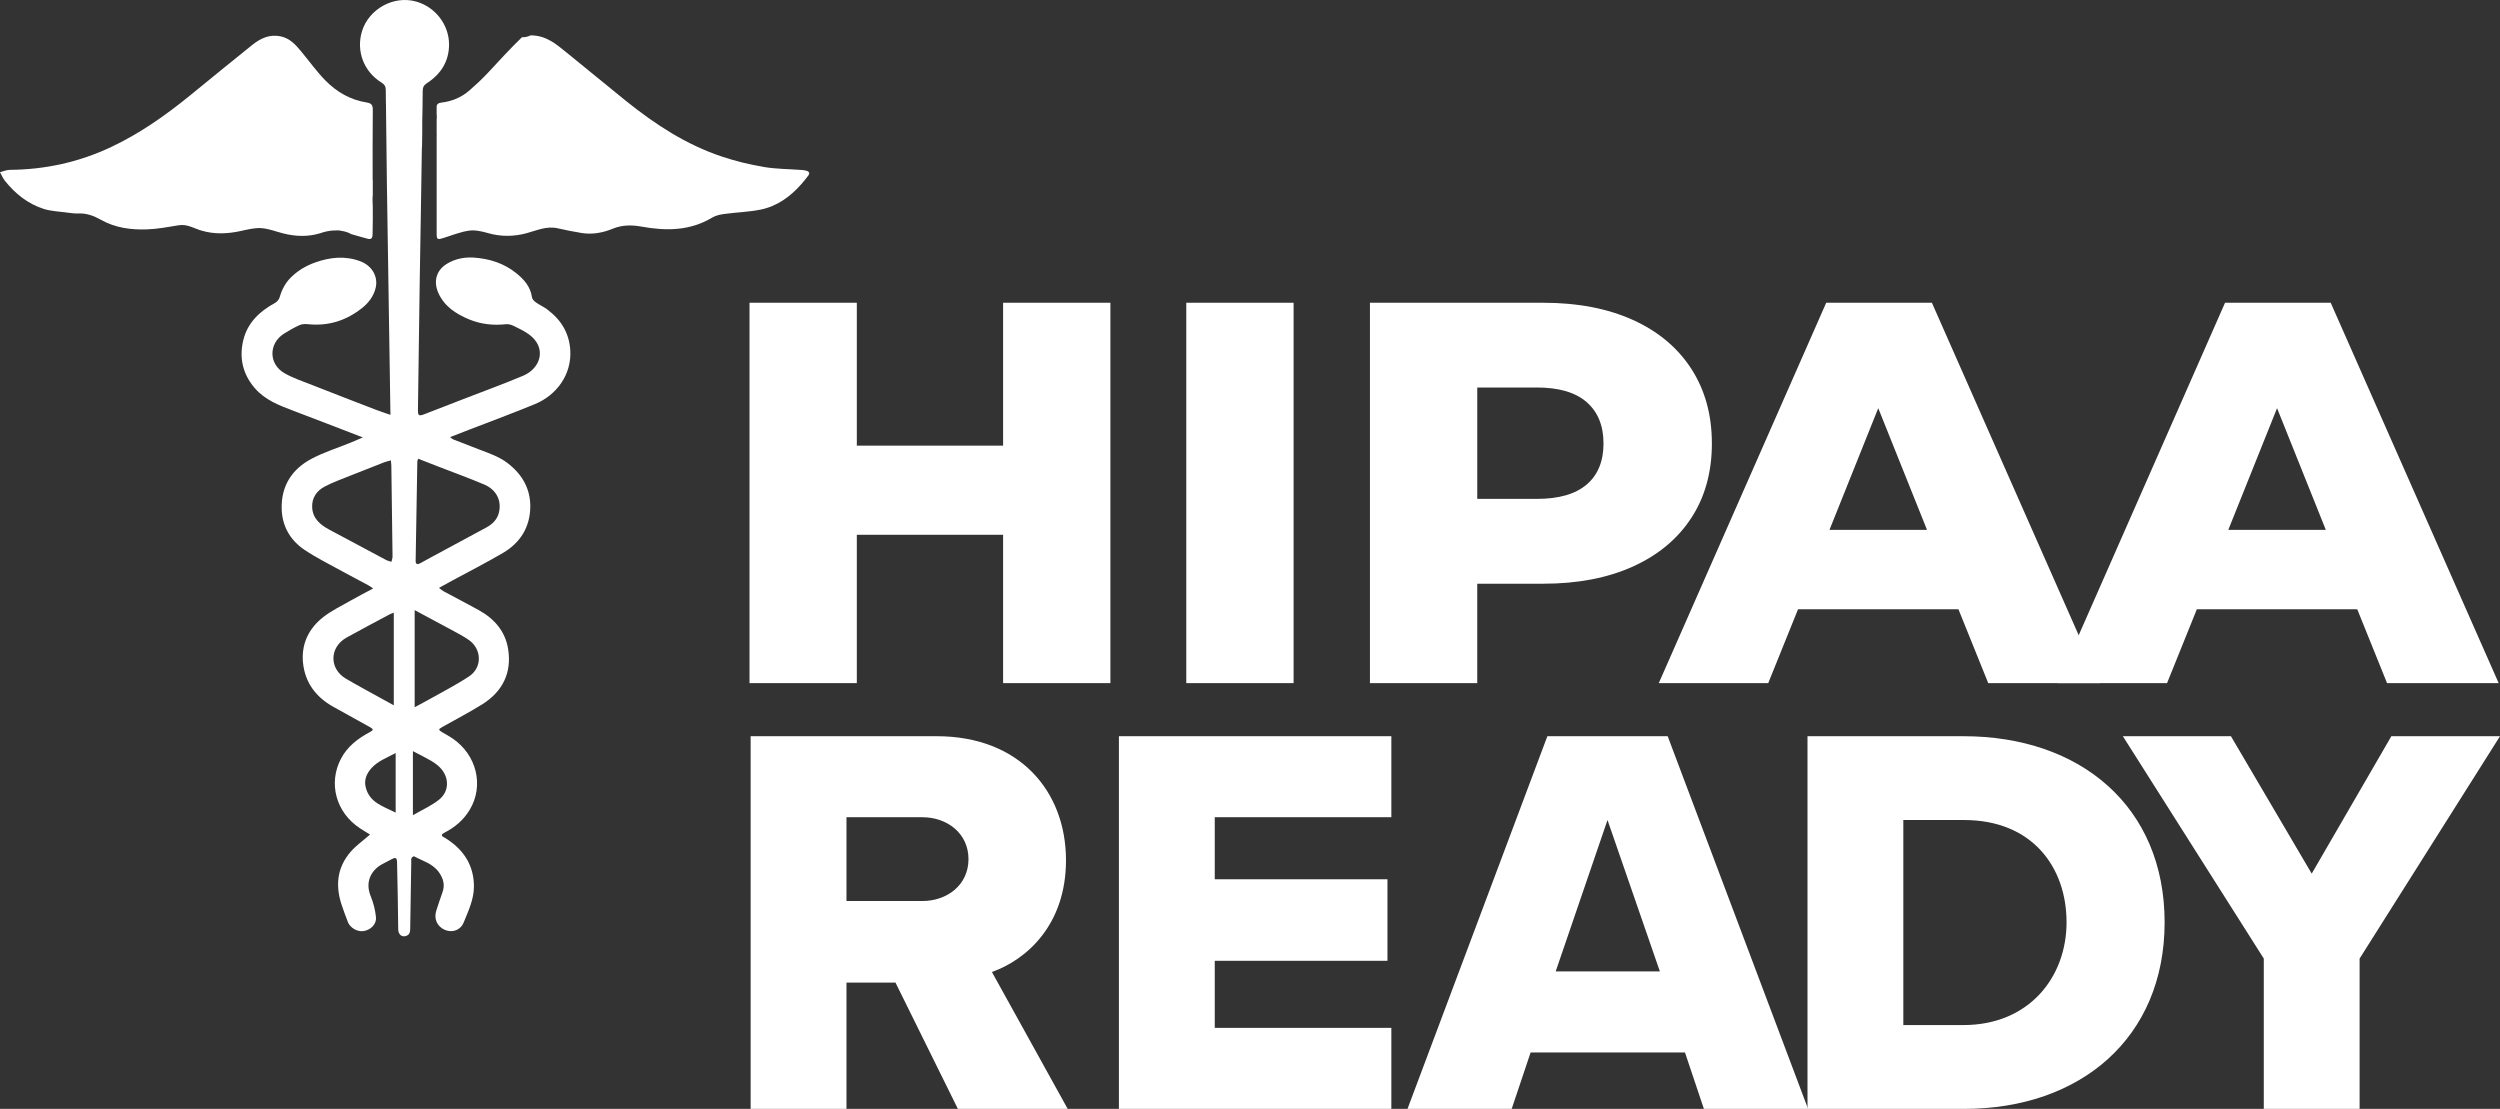 <svg width="124" height="55" viewBox="0 0 124 55" fill="none" xmlns="http://www.w3.org/2000/svg">
<rect x="0" y="0" width="124" height="55" fill="#333333" stroke="none"/>
<path d="M55.076 15.016V33.883H49.754V26.525H42.498V33.883H37.176V15.016H42.498V22.104H49.754V15.016H55.076Z" fill="white"/>
<path d="M58.84 15.016H64.162V33.883H58.84V15.016Z" fill="white"/>
<path d="M80.985 15.866C82.239 16.431 83.207 17.24 83.888 18.291C84.569 19.343 84.909 20.578 84.909 21.998C84.909 23.417 84.569 24.648 83.888 25.691C83.207 26.733 82.239 27.537 80.985 28.103C79.73 28.669 78.252 28.952 76.55 28.952H73.271V33.884H67.949V15.017H76.55C78.251 15.017 79.73 15.3 80.985 15.866ZM78.701 24.032C79.255 23.556 79.534 22.878 79.534 21.997C79.534 21.115 79.255 20.433 78.701 19.948C78.145 19.462 77.321 19.22 76.228 19.22H73.272V24.745H76.228C77.321 24.745 78.145 24.507 78.701 24.03V24.032Z" fill="white"/>
<path d="M97.139 30.218H89.183L87.704 33.884H82.275L90.58 15.017H95.822L104.153 33.884H98.617L97.138 30.218H97.139ZM95.58 26.282L93.161 20.245L90.742 26.282H95.58Z" fill="white"/>
<path d="M116.92 30.218H108.964L107.485 33.884H102.057L110.362 15.017H115.603L123.935 33.884H118.398L116.919 30.218H116.92ZM115.361 26.282L112.942 20.245L110.523 26.282H115.361Z" fill="white"/>
<path d="M12.954 11.315C13.319 11.337 13.675 11.482 14.035 11.574C14.656 11.733 15.275 11.756 15.893 11.566C15.893 11.566 16.258 11.419 16.707 11.429C16.773 11.421 16.845 11.427 16.923 11.448C17.078 11.471 17.236 11.514 17.391 11.593L17.381 11.601C17.651 11.684 17.928 11.754 18.2 11.833C18.404 11.892 18.477 11.838 18.48 11.612C18.483 11.333 18.489 11.055 18.492 10.776H18.49V10.29C18.488 10.164 18.485 10.037 18.478 9.912C18.474 9.835 18.479 9.766 18.49 9.702V8.98C18.486 8.942 18.484 8.906 18.483 8.869C18.482 7.766 18.48 6.664 18.49 5.561V5.425C18.488 5.203 18.419 5.12 18.177 5.081C17.375 4.955 16.691 4.556 16.132 3.984C15.7 3.543 15.338 3.033 14.943 2.556C14.667 2.222 14.381 1.903 13.929 1.805C13.369 1.683 12.912 1.906 12.498 2.239C11.468 3.066 10.446 3.903 9.422 4.738C8.209 5.725 6.936 6.62 5.517 7.29C3.924 8.043 2.246 8.411 0.486 8.425C0.323 8.426 0.162 8.5 0 8.54C0.077 8.68 0.139 8.834 0.236 8.957C0.746 9.602 1.373 10.103 2.156 10.358C2.514 10.474 2.905 10.487 3.283 10.538C3.487 10.566 3.696 10.596 3.901 10.588C4.309 10.572 4.662 10.71 5.007 10.903C5.718 11.303 6.499 11.405 7.291 11.377C7.82 11.359 8.348 11.257 8.873 11.172C9.297 11.104 9.641 11.339 10.017 11.445C10.657 11.628 11.286 11.598 11.925 11.461C12.265 11.388 12.616 11.294 12.955 11.315H12.954Z" fill="white"/>
<path d="M40 8.469C39.925 8.447 39.844 8.437 39.765 8.431C39.138 8.384 38.503 8.386 37.886 8.282C37.185 8.163 36.485 7.993 35.811 7.768C34.039 7.179 32.498 6.17 31.052 5.009C30.046 4.201 29.057 3.373 28.052 2.565C27.564 2.172 27.079 1.758 26.327 1.753C26.328 1.751 26.328 1.75 26.329 1.749C26.177 1.824 26.029 1.853 25.889 1.847C25.3 2.414 24.757 3.017 24.2 3.612C23.913 3.92 23.602 4.208 23.284 4.485C22.885 4.835 22.407 5.029 21.884 5.09C21.735 5.109 21.671 5.165 21.656 5.27H21.658V5.667C21.672 5.764 21.671 5.851 21.658 5.932V6.659C21.664 6.701 21.661 6.747 21.658 6.792V10.147C21.658 10.611 21.658 11.075 21.658 11.538C21.658 11.891 21.681 11.902 22.008 11.8C22.425 11.669 22.837 11.501 23.265 11.44C23.564 11.398 23.895 11.473 24.195 11.559C24.834 11.744 25.466 11.739 26.1 11.572C26.611 11.437 27.102 11.199 27.656 11.322C28.051 11.409 28.448 11.494 28.848 11.557C29.379 11.642 29.9 11.547 30.387 11.346C30.868 11.149 31.337 11.152 31.833 11.242C33.05 11.462 34.237 11.454 35.344 10.781C35.518 10.675 35.745 10.637 35.953 10.609C36.544 10.53 37.145 10.514 37.727 10.396C38.549 10.229 39.205 9.75 39.754 9.125C39.87 8.993 39.977 8.854 40.085 8.717C40.182 8.593 40.138 8.509 40 8.469Z" fill="white"/>
<path d="M27.149 15.35C26.97 15.218 26.762 15.127 26.582 14.999C26.498 14.941 26.4 14.843 26.387 14.753C26.315 14.221 25.993 13.858 25.601 13.544C24.991 13.054 24.272 12.831 23.507 12.777C23.036 12.745 22.569 12.835 22.156 13.091C21.616 13.425 21.5 13.987 21.741 14.527C22.043 15.204 22.625 15.575 23.277 15.845C23.86 16.085 24.473 16.15 25.102 16.08C25.225 16.066 25.367 16.111 25.483 16.167C25.739 16.292 26.001 16.415 26.231 16.582C27.138 17.24 26.833 18.264 25.943 18.639C24.971 19.048 23.978 19.408 22.994 19.79C22.349 20.039 21.705 20.286 21.062 20.539C20.776 20.652 20.726 20.623 20.73 20.322C20.76 18.198 20.785 16.075 20.818 13.951C20.852 11.748 20.895 9.545 20.925 7.341C20.925 7.307 20.929 7.274 20.934 7.243L20.943 6.587C20.943 6.398 20.942 6.234 20.943 6.069C20.951 5.55 20.967 5.031 20.966 4.512C20.966 4.332 21.024 4.223 21.178 4.123C21.873 3.673 22.276 3.033 22.273 2.196C22.269 1.256 21.625 0.362 20.651 0.08C19.519 -0.246 18.292 0.457 17.957 1.542C17.65 2.539 18.053 3.56 18.918 4.092C19.07 4.186 19.132 4.289 19.134 4.452C19.137 4.672 19.138 4.892 19.141 5.111H19.143L19.189 9.048C19.247 12.877 19.307 16.706 19.366 20.577C19.096 20.483 18.857 20.407 18.625 20.317C17.58 19.915 16.537 19.512 15.496 19.102C15.031 18.919 14.55 18.76 14.118 18.515C13.314 18.06 13.315 17.032 14.096 16.542C14.344 16.387 14.601 16.24 14.868 16.121C14.989 16.067 15.148 16.068 15.286 16.081C16.305 16.184 17.203 15.893 17.991 15.251C18.305 14.995 18.543 14.667 18.635 14.267C18.763 13.712 18.443 13.176 17.879 12.962C17.126 12.676 16.379 12.755 15.64 13.016C15.193 13.173 14.79 13.408 14.448 13.742C14.16 14.022 13.98 14.356 13.872 14.742C13.842 14.853 13.738 14.974 13.636 15.029C12.877 15.44 12.28 16.008 12.07 16.861C11.855 17.735 12.032 18.551 12.639 19.253C13.146 19.839 13.834 20.102 14.528 20.365C15.663 20.795 16.794 21.234 17.998 21.697C17.764 21.796 17.585 21.876 17.403 21.95C16.75 22.216 16.068 22.429 15.447 22.758C14.482 23.27 13.947 24.1 13.971 25.222C13.989 26.095 14.394 26.797 15.105 27.273C15.71 27.679 16.371 28.003 17.01 28.356C17.427 28.587 17.851 28.805 18.271 29.031C18.339 29.067 18.4 29.114 18.51 29.187C18.105 29.405 17.733 29.594 17.371 29.801C16.916 30.061 16.436 30.292 16.026 30.613C15.299 31.185 14.931 31.967 15.032 32.9C15.139 33.871 15.678 34.579 16.523 35.052C17.127 35.391 17.734 35.723 18.339 36.06C18.534 36.169 18.536 36.211 18.339 36.316C17.753 36.627 17.237 37.019 16.919 37.619C16.269 38.842 16.661 40.294 17.847 41.078C18.02 41.192 18.199 41.298 18.354 41.394C18.014 41.692 17.664 41.935 17.393 42.248C16.701 43.046 16.625 43.965 16.966 44.94C17.061 45.209 17.153 45.481 17.26 45.745C17.377 46.033 17.74 46.229 18.038 46.181C18.384 46.126 18.683 45.84 18.649 45.494C18.613 45.136 18.519 44.773 18.383 44.439C18.096 43.733 18.419 43.151 18.962 42.859C19.122 42.773 19.284 42.688 19.447 42.606C19.629 42.515 19.688 42.551 19.694 42.763C19.709 43.314 19.719 43.864 19.728 44.415C19.737 44.974 19.74 45.532 19.752 46.092C19.757 46.357 19.932 46.498 20.149 46.421C20.31 46.363 20.345 46.235 20.346 46.077C20.361 44.968 20.381 43.858 20.399 42.749C20.4 42.686 20.389 42.614 20.412 42.56C20.432 42.518 20.518 42.461 20.54 42.474C20.968 42.707 21.464 42.832 21.77 43.263C21.992 43.577 22.082 43.898 21.942 44.272C21.833 44.563 21.743 44.86 21.644 45.155C21.507 45.564 21.674 45.951 22.06 46.12C22.425 46.278 22.838 46.148 22.998 45.756C23.231 45.184 23.505 44.61 23.507 43.976C23.509 42.952 23.026 42.184 22.184 41.63C22.137 41.599 22.092 41.565 22.042 41.541C21.85 41.446 21.889 41.381 22.057 41.295C22.567 41.03 22.993 40.672 23.295 40.171C24.016 38.974 23.65 37.441 22.437 36.62C22.279 36.513 22.11 36.424 21.946 36.327C21.735 36.203 21.733 36.175 21.94 36.058C22.597 35.685 23.269 35.34 23.909 34.941C24.924 34.308 25.396 33.374 25.201 32.181C25.059 31.302 24.506 30.678 23.735 30.255C23.157 29.937 22.571 29.633 21.99 29.321C21.929 29.289 21.879 29.238 21.775 29.158C22.01 29.03 22.212 28.916 22.417 28.805C23.263 28.347 24.121 27.91 24.95 27.424C25.796 26.927 26.28 26.166 26.302 25.173C26.322 24.259 25.908 23.536 25.189 22.98C24.759 22.647 24.254 22.48 23.756 22.29C23.334 22.129 22.912 21.965 22.491 21.799C22.441 21.78 22.4 21.739 22.32 21.683C22.66 21.551 22.972 21.429 23.284 21.308C24.37 20.887 25.465 20.485 26.541 20.04C27.605 19.6 28.367 18.575 28.285 17.356C28.228 16.507 27.82 15.847 27.142 15.35H27.149ZM16.32 26.263C15.874 26.023 15.507 25.709 15.483 25.16C15.463 24.694 15.709 24.341 16.104 24.134C16.509 23.921 16.945 23.766 17.372 23.594C17.93 23.369 18.493 23.15 19.054 22.931C19.15 22.894 19.251 22.875 19.389 22.835C19.399 22.94 19.409 23.009 19.41 23.078C19.432 24.585 19.453 26.093 19.47 27.599C19.471 27.688 19.435 27.777 19.416 27.865C19.329 27.836 19.236 27.82 19.157 27.778C18.21 27.275 17.264 26.77 16.319 26.263H16.32ZM17.156 33.662C16.314 33.163 16.336 32.097 17.196 31.62C17.904 31.228 18.62 30.851 19.334 30.468C19.38 30.444 19.431 30.429 19.532 30.389V34.983C19.266 34.837 19.031 34.709 18.799 34.58C18.251 34.275 17.696 33.98 17.157 33.661L17.156 33.662ZM19.626 40.308C19.017 39.993 18.349 39.826 18.146 39.076C18.043 38.697 18.174 38.386 18.413 38.112C18.731 37.751 19.178 37.59 19.625 37.351V40.308H19.626ZM21.815 38.061C22.298 38.547 22.297 39.259 21.763 39.676C21.389 39.968 20.941 40.167 20.48 40.435V37.257C20.806 37.427 21.089 37.564 21.359 37.721C21.522 37.816 21.683 37.928 21.816 38.061H21.815ZM22.394 31.242C22.687 31.402 22.987 31.555 23.259 31.746C23.903 32.201 23.925 33.112 23.268 33.547C22.634 33.968 21.95 34.314 21.287 34.69C21.062 34.817 20.831 34.937 20.567 35.08V30.262C21.224 30.613 21.811 30.924 22.394 31.242ZM24.009 24.028C24.617 24.285 24.888 24.822 24.749 25.414C24.668 25.761 24.428 25.997 24.125 26.162C23.225 26.653 22.322 27.134 21.42 27.621C21.224 27.726 21.031 27.837 20.834 27.942C20.706 28.01 20.614 27.991 20.616 27.821C20.643 26.178 20.671 24.534 20.699 22.891C20.699 22.861 20.716 22.831 20.74 22.752C21.07 22.88 21.377 23.001 21.686 23.121C22.46 23.422 23.243 23.705 24.008 24.028H24.009Z" fill="white"/>
<path d="M47.511 55L44.416 48.737H41.985V55H37.232V36.516H46.462C50.552 36.516 52.873 39.232 52.873 42.668C52.873 45.883 50.912 47.602 49.199 48.211L52.957 55H47.512H47.511ZM45.743 40.534H41.985V44.691H45.743C46.986 44.691 48.037 43.888 48.037 42.613C48.037 41.338 46.986 40.534 45.743 40.534Z" fill="white"/>
<path d="M55.498 55V36.516H69.011V40.534H60.252V43.61H68.818V47.656H60.252V50.982H69.011V55H55.498Z" fill="white"/>
<path d="M84.513 55L83.574 52.201H75.919L74.98 55H69.812L76.749 36.516H82.717L89.68 55H84.512H84.513ZM79.732 40.673L77.162 48.183H82.33L79.732 40.673Z" fill="white"/>
<path d="M89.652 55V36.516H97.389C103.192 36.516 107.365 40.008 107.365 45.745C107.365 51.481 103.193 55.001 97.417 55.001H89.652V55ZM94.405 50.843H97.389C100.622 50.843 102.501 48.488 102.501 45.745C102.501 43.001 100.788 40.673 97.417 40.673H94.405V50.843Z" fill="white"/>
<path d="M112.284 55V47.545L105.293 36.515H110.654L114.661 43.332L118.612 36.515H124L117.036 47.545V55H112.284Z" fill="white"/>
</svg>
